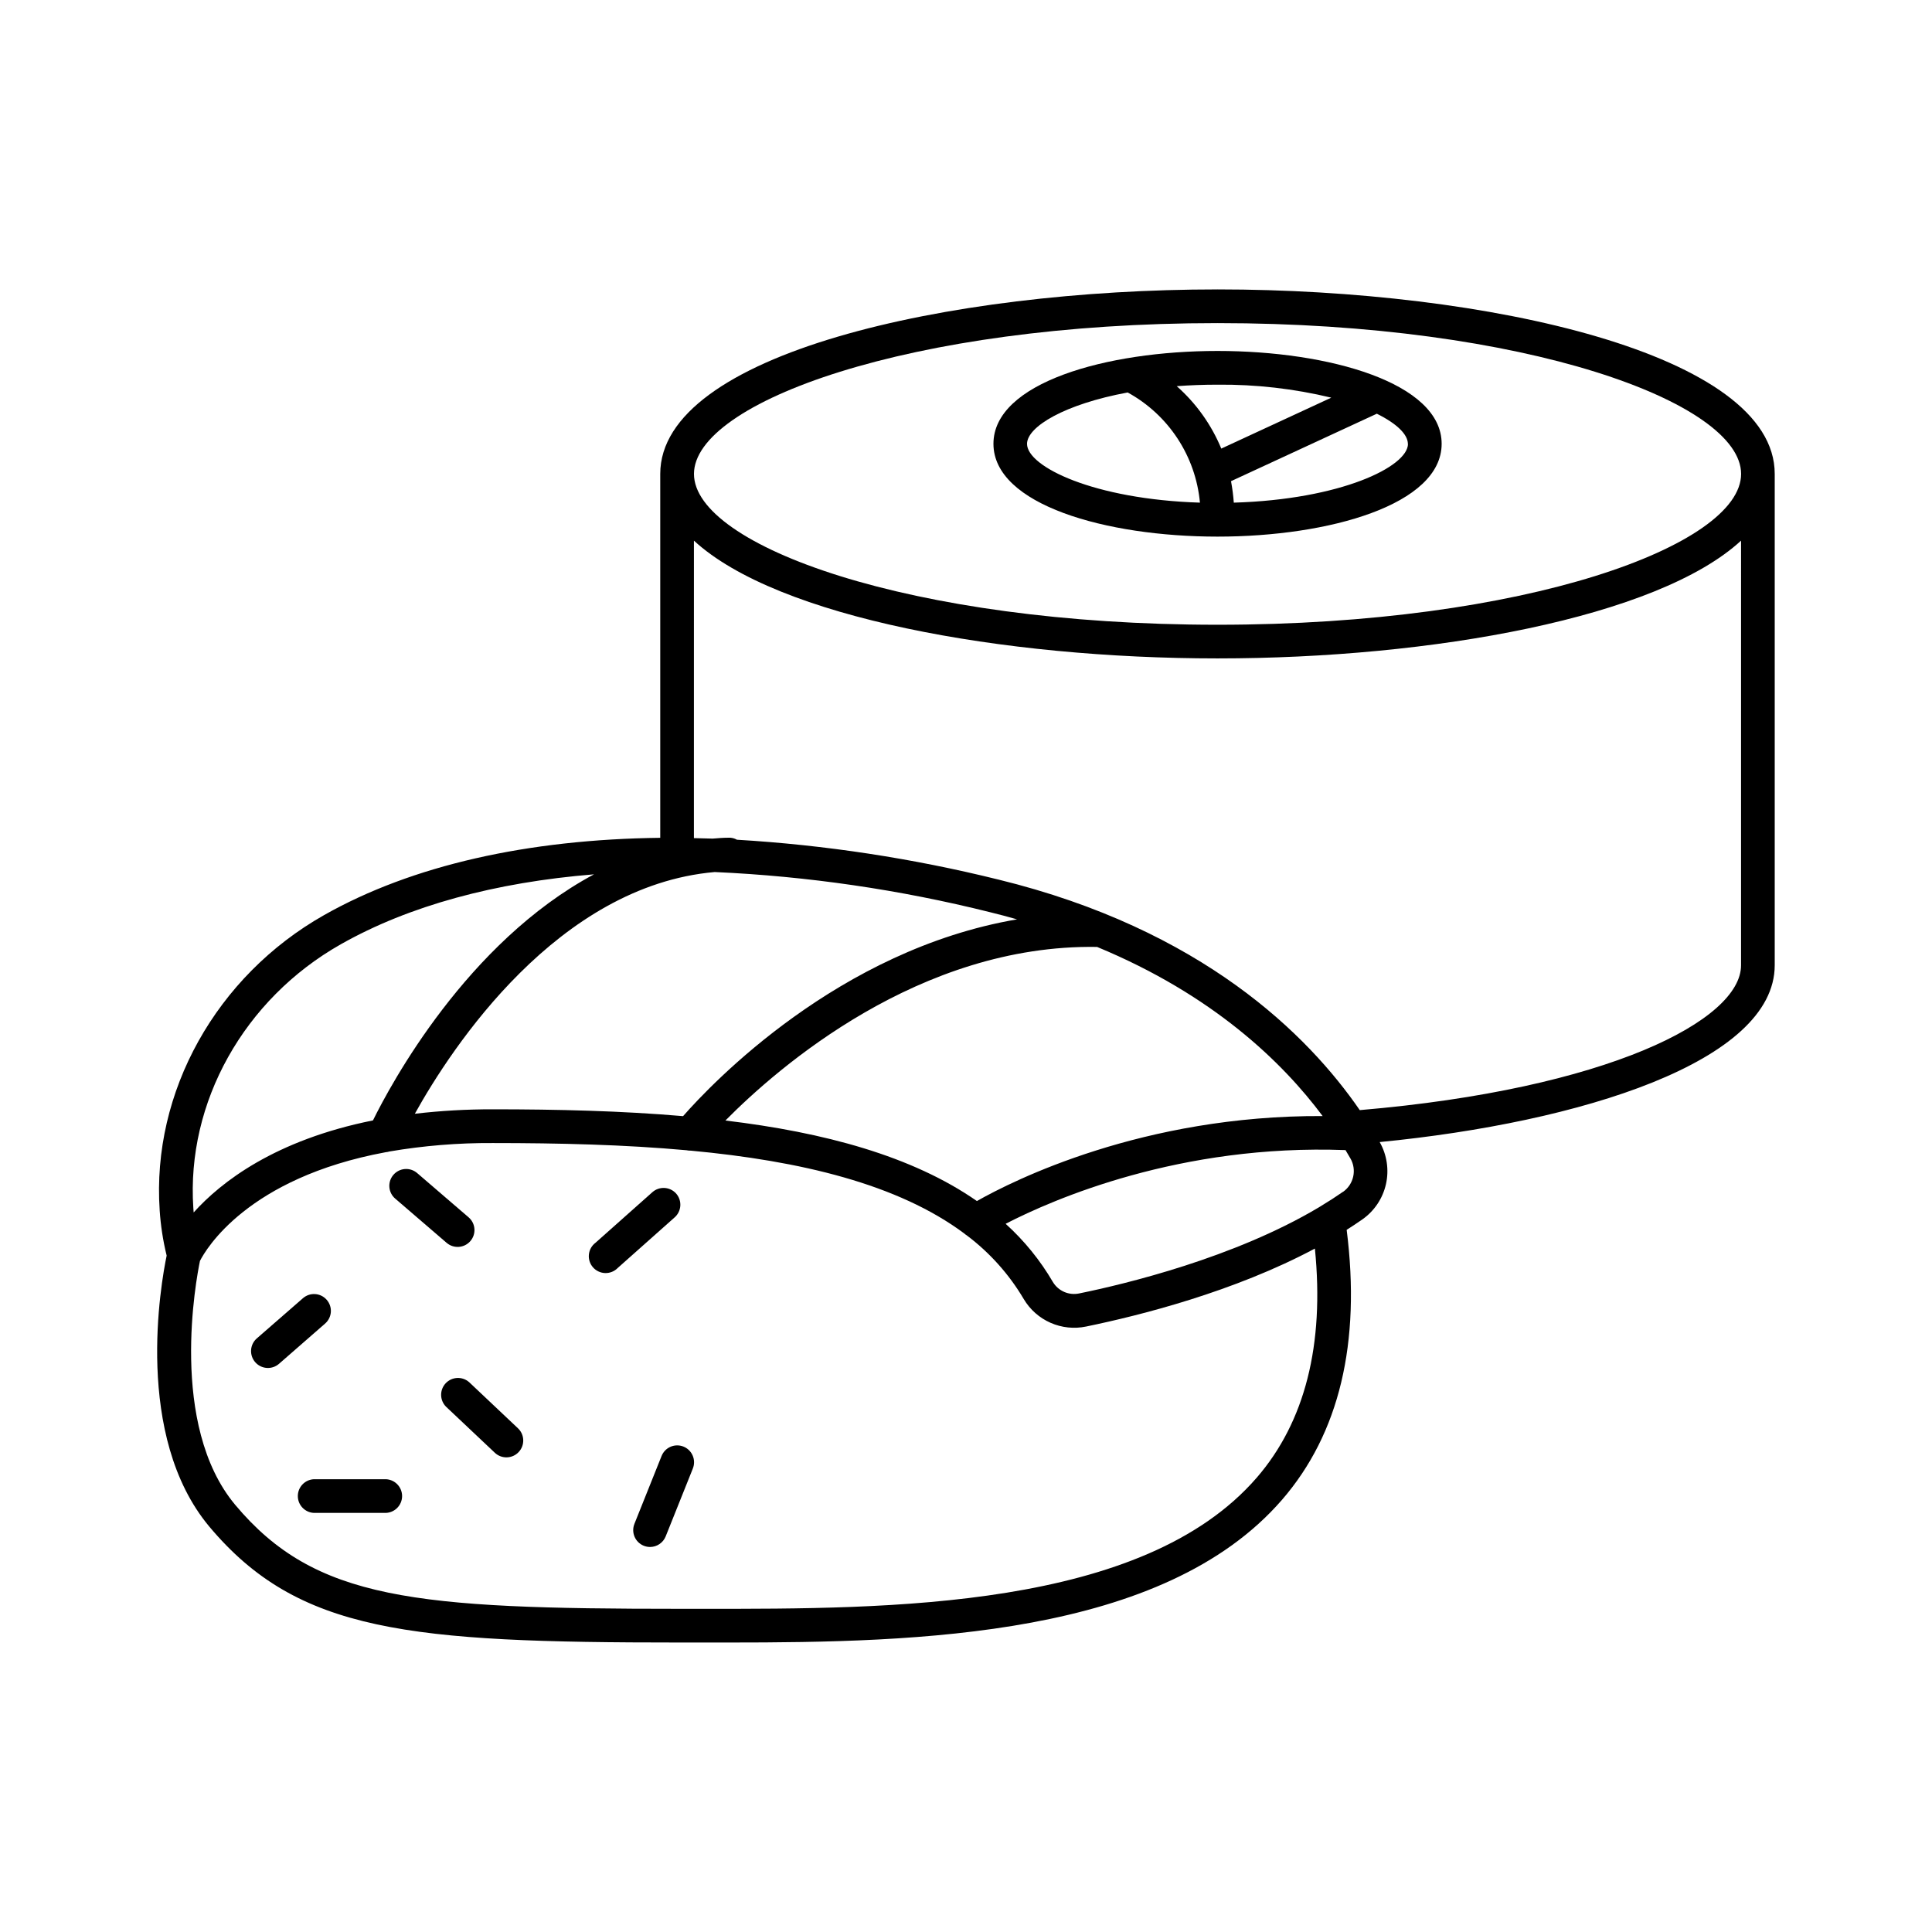 <?xml version="1.0" encoding="UTF-8"?>
<!-- Uploaded to: ICON Repo, www.svgrepo.com, Generator: ICON Repo Mixer Tools -->
<svg fill="#000000" width="800px" height="800px" version="1.1" viewBox="144 144 512 512" xmlns="http://www.w3.org/2000/svg">
 <g>
  <path d="m230.58 488.46c-1.621-1.855-4.441-2.043-6.297-0.422l-12.23 10.656c-0.891 0.781-1.438 1.887-1.512 3.07-0.078 1.184 0.32 2.348 1.102 3.242 1.633 1.855 4.457 2.039 6.312 0.406l12.203-10.656c0.891-0.777 1.438-1.879 1.52-3.062 0.078-1.18-0.316-2.344-1.098-3.234z"/>
  <path d="m268.34 510.3c-1.805-1.605-4.559-1.484-6.219 0.27-1.656 1.758-1.617 4.516 0.086 6.223l12.93 12.203c1.793 1.691 4.617 1.613 6.309-0.18 1.695-1.789 1.613-4.613-0.176-6.305z"/>
  <path d="m323.19 460.31c-0.789-0.887-1.895-1.422-3.078-1.488-1.184-0.07-2.344 0.336-3.231 1.125l-15.074 13.402c-0.992 0.75-1.625 1.879-1.746 3.117-0.125 1.238 0.273 2.473 1.098 3.402 0.824 0.934 2 1.477 3.242 1.508 1.246 0.027 2.445-0.465 3.309-1.355l15.074-13.402h0.004c1.848-1.633 2.027-4.453 0.402-6.309z"/>
  <path d="m325.1 527.35c-1.105-0.434-2.336-0.41-3.422 0.066-1.086 0.477-1.938 1.367-2.367 2.473l-7.184 17.949h0.004c-0.918 2.285 0.191 4.887 2.477 5.805 0.531 0.211 1.094 0.32 1.664 0.324 1.824-0.004 3.465-1.117 4.144-2.812l7.184-17.949h-0.004c0.457-1.105 0.449-2.352-0.023-3.449-0.469-1.102-1.359-1.969-2.473-2.406z"/>
  <path d="m245.88 536.01h-18.695c-2.383 0.113-4.258 2.078-4.258 4.461 0 2.387 1.875 4.352 4.258 4.465h18.695c1.223 0.055 2.41-0.387 3.293-1.23 0.887-0.844 1.387-2.012 1.387-3.234 0-1.219-0.5-2.387-1.387-3.231-0.883-0.844-2.07-1.289-3.293-1.23z"/>
  <path d="m248.73 461.64 13.637 11.73h0.004c1.867 1.605 4.688 1.391 6.293-0.48 1.605-1.867 1.391-4.684-0.48-6.289l-13.637-11.73c-0.898-0.773-2.066-1.156-3.246-1.066-1.18 0.09-2.273 0.645-3.047 1.543-1.605 1.871-1.391 4.688 0.477 6.293z"/>
  <path d="m466.66 220.7c-71.598 0-147.69 17.141-147.69 48.895v96.434c-35.109 0.414-65.77 7.281-89.062 20.469-28.613 16.188-45.727 46.898-43.59 78.219l-0.004-0.004c0.266 4.059 0.883 8.086 1.852 12.035-1.496 7.203-8.797 47.793 11.316 71.832 23.547 28.047 52.91 30.703 124.67 30.703h12.988c50.086 0 115.13-1.496 146.62-37.836 15.164-17.516 20.918-41.562 17.121-71.527 1.406-0.895 2.785-1.801 4.133-2.746 3.188-2.231 5.426-5.57 6.281-9.363 0.852-3.797 0.258-7.773-1.664-11.152 53.234-5.195 104.69-21.312 104.69-46.867v-130.2c0.02-31.754-76.074-48.895-147.66-48.895zm0 8.926c81.77 0 138.75 21.066 138.75 39.969s-56.984 39.969-138.75 39.969c-81.762 0-138.75-21.066-138.75-39.969 0.004-18.902 56.965-39.969 138.75-39.969zm-60.27 156.12c2.441 0.598 4.82 1.227 7.144 1.891-47.32 8.059-80.914 43.504-88.512 52.152-16.207-1.398-33.258-1.812-50.422-1.812-6.902-0.016-13.805 0.379-20.664 1.18 9.84-17.711 37.922-60.418 79.469-64.059 24.625 1.105 49.074 4.672 72.984 10.648zm-70.148 55.203c13.953-14.109 51.426-46.77 98.5-46.004 30.68 12.703 49.102 30.504 59.77 44.82-47.656-0.234-82.016 17.082-91.621 22.523-17.195-11.973-40.523-18.203-66.648-21.34zm-101.93-46.703c18.066-10.234 40.953-16.422 67.109-18.539-33.73 18.074-53.895 55.703-58.578 65.211-25.949 5.207-40.234 16.297-47.52 24.395l-0.09-1.219c-1.875-27.918 13.426-55.332 39.078-69.848zm242.73 141.36c-30.238 34.902-97.504 34.773-146.62 34.746h-6.269c-70.188 0-96.629-2.262-117.82-27.551-17.711-21.176-10.301-60.023-9.34-64.648 1.543-3.031 12.555-22.004 49.199-28.801l0.004-0.004c0.332-0.023 0.664-0.086 0.984-0.188 9.055-1.543 18.227-2.297 27.414-2.242 17.555 0 34.961 0.422 51.363 1.91 0.309 0.066 0.621 0.102 0.938 0.105h0.176c29.098 2.715 54.918 8.855 72.5 21.973 0.195 0.184 0.41 0.348 0.641 0.484 6.094 4.586 11.227 10.328 15.105 16.895 1.652 2.777 4.133 4.973 7.094 6.273 2.961 1.301 6.25 1.648 9.418 0.988 14.336-2.953 39.164-9.211 60.633-20.664 2.559 25.477-2.617 45.934-15.418 60.723zm22.867-75.77c-1.883 1.312-3.828 2.57-5.836 3.777v0.004c-0.207 0.105-0.41 0.227-0.598 0.363-22.434 13.371-51.285 20.301-63.418 22.781h-0.004c-2.746 0.605-5.57-0.605-7.023-3.012-3.359-5.758-7.586-10.961-12.527-15.43 12.676-6.535 46.25-21.176 90.074-19.531 0.453 0.746 0.875 1.477 1.277 2.176l0.004-0.004c1.762 3.023 0.914 6.894-1.949 8.906zm4.438-21.648c-13.668-19.875-41.742-47.902-95.844-61.117l0.004 0.004c-22.699-5.621-45.863-9.148-69.207-10.539-0.691-0.395-1.484-0.582-2.281-0.531-1.398 0-2.773 0.117-4.144 0.234-1.672-0.059-3.324-0.098-4.981-0.129l0.004-78.836c22.129 20.387 81.859 31.211 138.75 31.211 56.887 0 116.62-10.824 138.75-31.211l-0.004 112.52c0.027 14.555-35.375 32.809-101.04 38.398z"/>
  <path d="m466.61 286.21h0.059c29.52 0 59.383-8.453 59.383-24.602 0-16.148-29.875-24.602-59.383-24.602-29.512 0-59.395 8.441-59.395 24.602 0 16.16 29.844 24.594 59.336 24.602zm50.52-24.602c0 6.082-17.84 14.762-46.16 15.598-0.137-1.906-0.387-3.805-0.738-5.688l38.641-17.879c5.336 2.637 8.227 5.519 8.227 7.981zm-20.309-12.23-29.164 13.5-0.004 0.004c-2.625-6.344-6.664-12-11.809-16.543 3.434-0.254 7.035-0.395 10.824-0.395 10.152-0.094 20.281 1.062 30.152 3.445zm-53.98-1.379-0.004 0.004c10.848 5.941 18.031 16.887 19.16 29.203-28.121-0.875-45.824-9.523-45.824-15.586 0.027-4.535 9.926-10.508 26.664-13.609z"/>
 </g>
</svg>